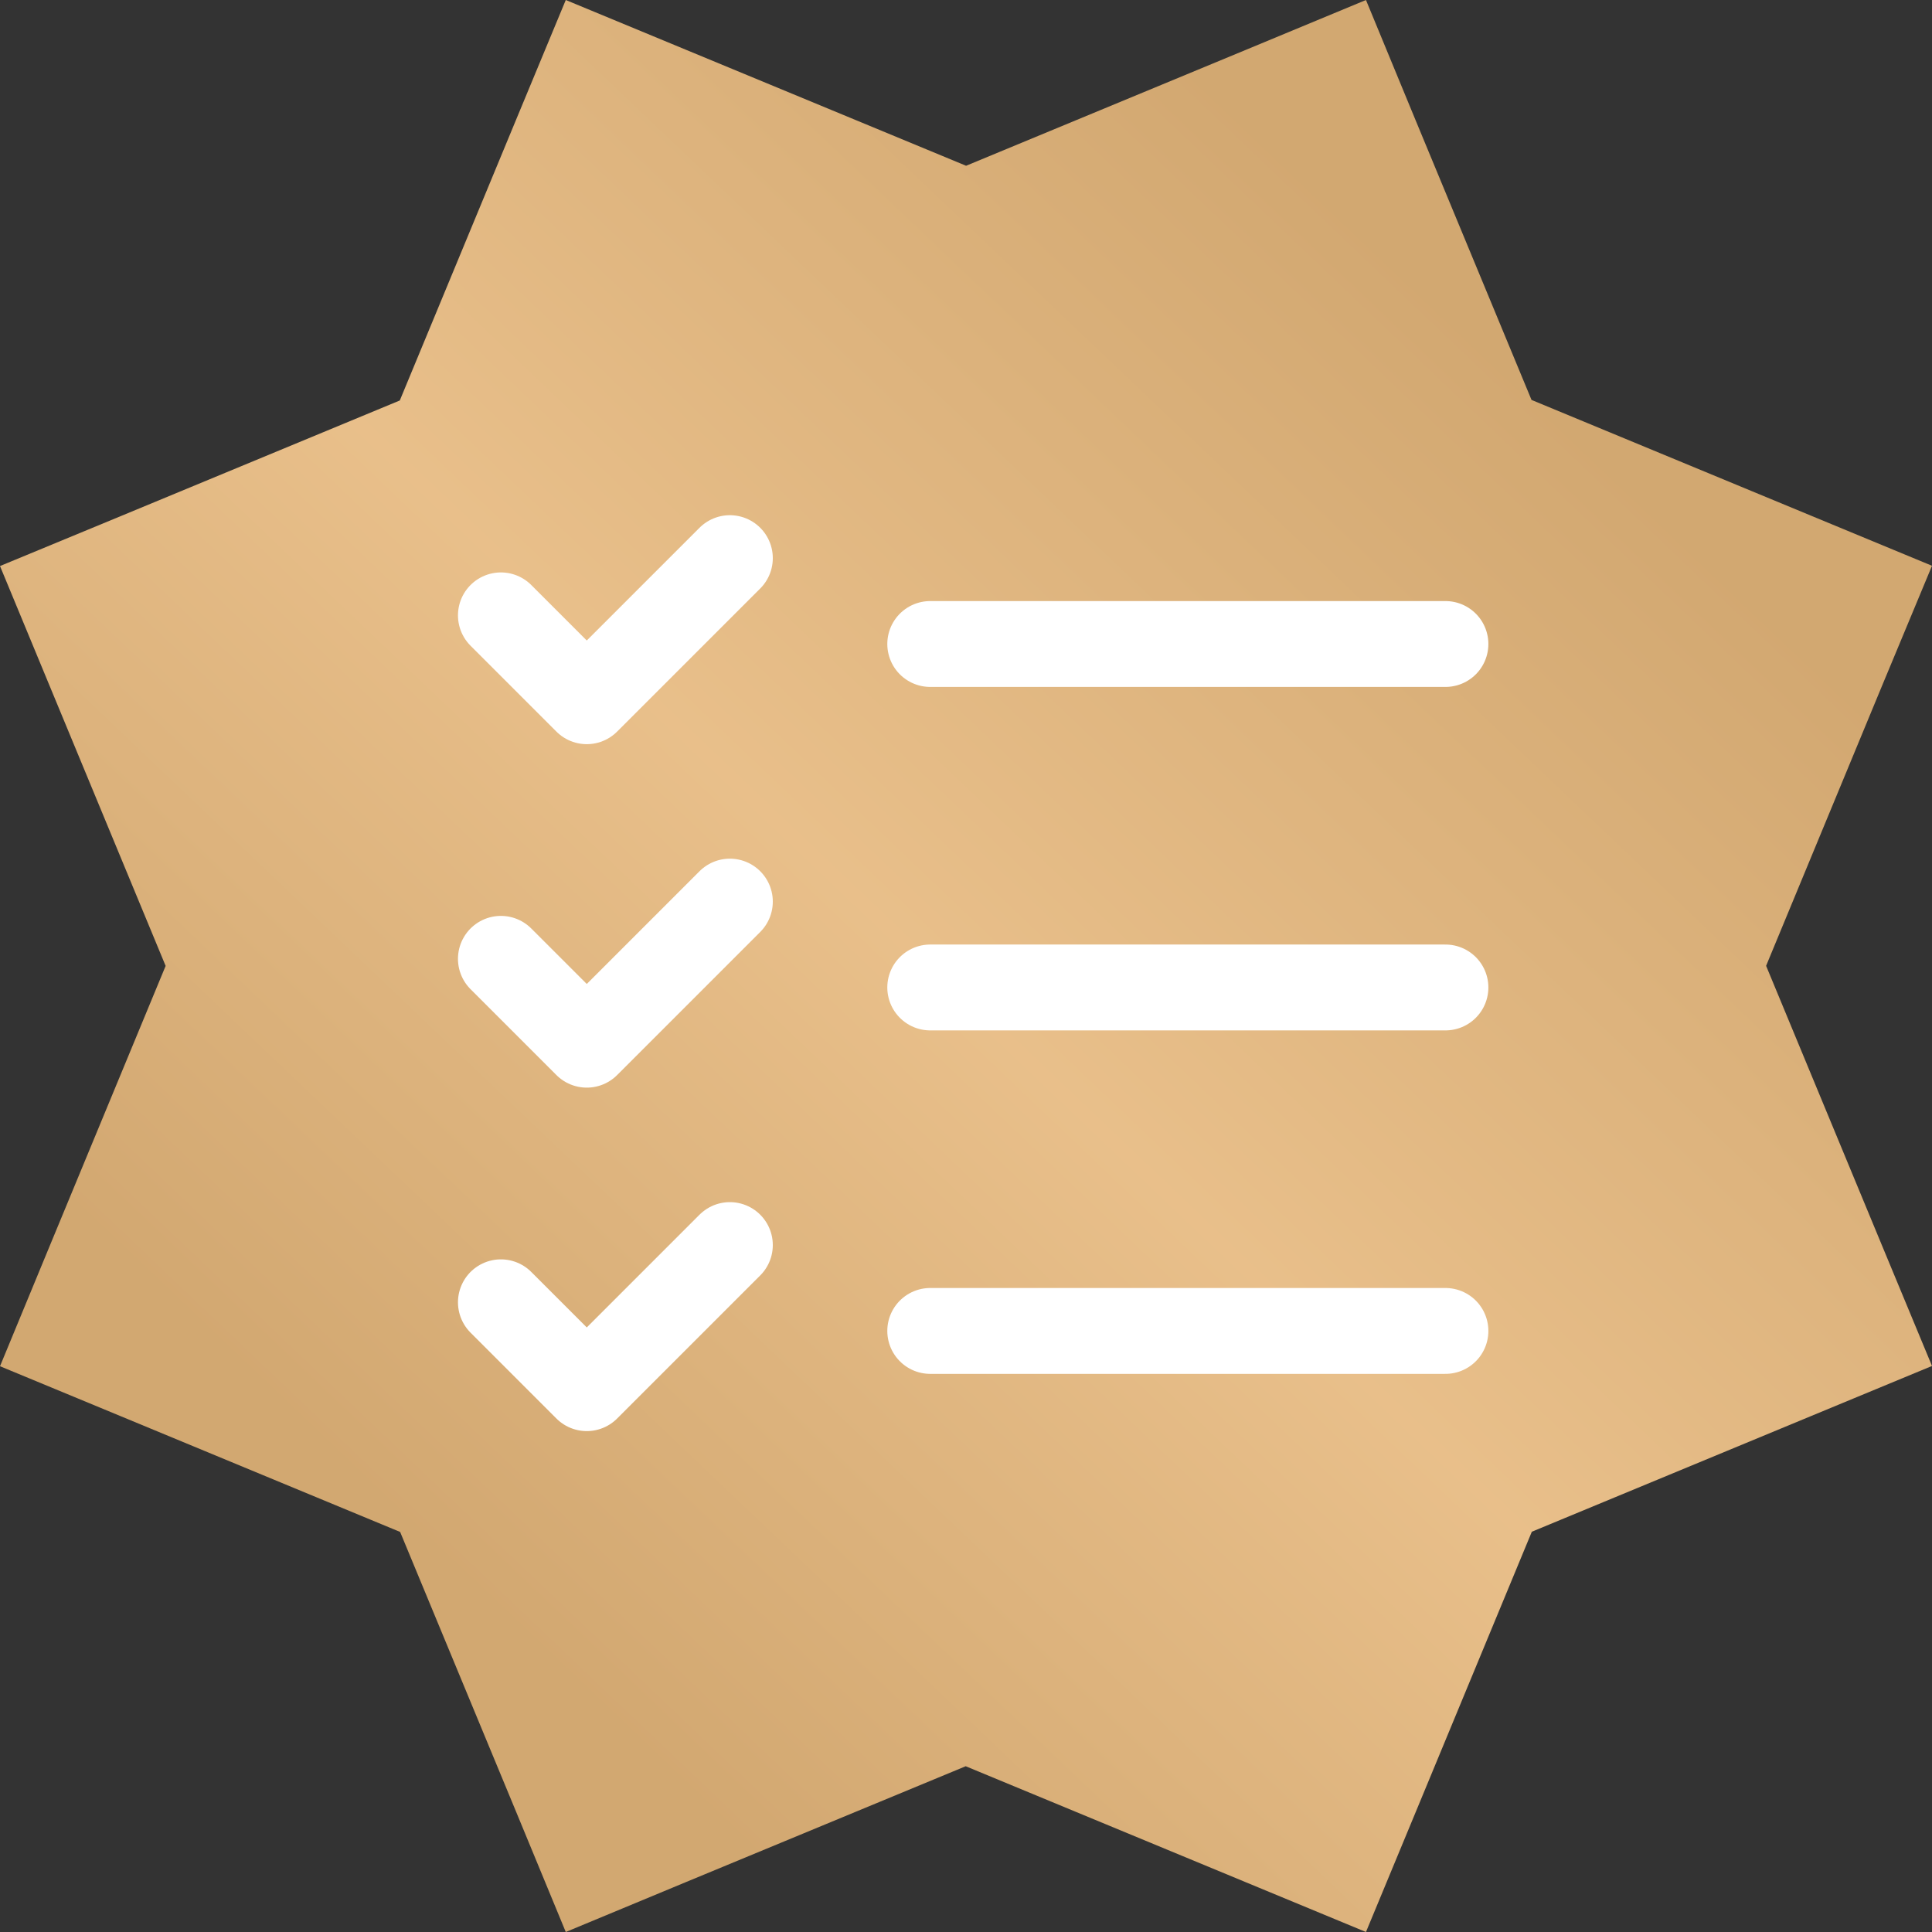 <svg width="45" height="45" viewBox="0 0 45 45" fill="none" xmlns="http://www.w3.org/2000/svg">
<rect x="0" y="0" width="45" height="45" fill="#333333" stroke="none"/>
<path opacity="0.9" d="M45 13.178L42.199 12.018L35.672 9.315L32.975 2.808L31.816 0L29.021 1.16L22.502 3.861L15.979 1.16L13.178 0L12.018 2.795L9.312 9.328L2.806 12.024L0 13.184L1.16 15.985L3.858 22.498L1.16 29.015L0 31.822L2.8 32.981L9.32 35.682L12.018 42.192L13.178 45L15.971 43.84L22.493 41.139L29.015 43.84L31.816 45L32.975 42.205L35.679 35.677L42.199 32.976L45 31.816L43.84 29.021L41.136 22.496L43.834 15.979L45 13.178Z" fill="url(#paint0_linear_46_10)"/>
<g clip-path="url(#clip0_46_10)">
<path d="M11.667 14.333L13.667 16.333L17 13" stroke="white" stroke-width="2" stroke-linecap="round" stroke-linejoin="round"/>
<path d="M11.667 22.333L13.667 24.333L17 21" stroke="white" stroke-width="2" stroke-linecap="round" stroke-linejoin="round"/>
<path d="M11.667 30.333L13.667 32.333L17 29" stroke="white" stroke-width="2" stroke-linecap="round" stroke-linejoin="round"/>
<path d="M21.667 15H33.667" stroke="white" stroke-width="2" stroke-linecap="round" stroke-linejoin="round"/>
<path d="M21.667 23H33.667" stroke="white" stroke-width="2" stroke-linecap="round" stroke-linejoin="round"/>
<path d="M21.667 31H33.667" stroke="white" stroke-width="2" stroke-linecap="round" stroke-linejoin="round"/>
</g>
<defs>
<linearGradient id="paint0_linear_46_10" x1="35.571" y1="8.939" x2="9.844" y2="35.974" gradientUnits="userSpaceOnUse">
<stop stop-color="#E4B578"/>
<stop offset="0.521" stop-color="#FDCF94"/>
<stop offset="1" stop-color="#E4B578"/>
</linearGradient>
<clipPath id="clip0_46_10">
<rect width="32" height="32" fill="white" transform="translate(7 7)"/>
</clipPath>
</defs>
</svg>
